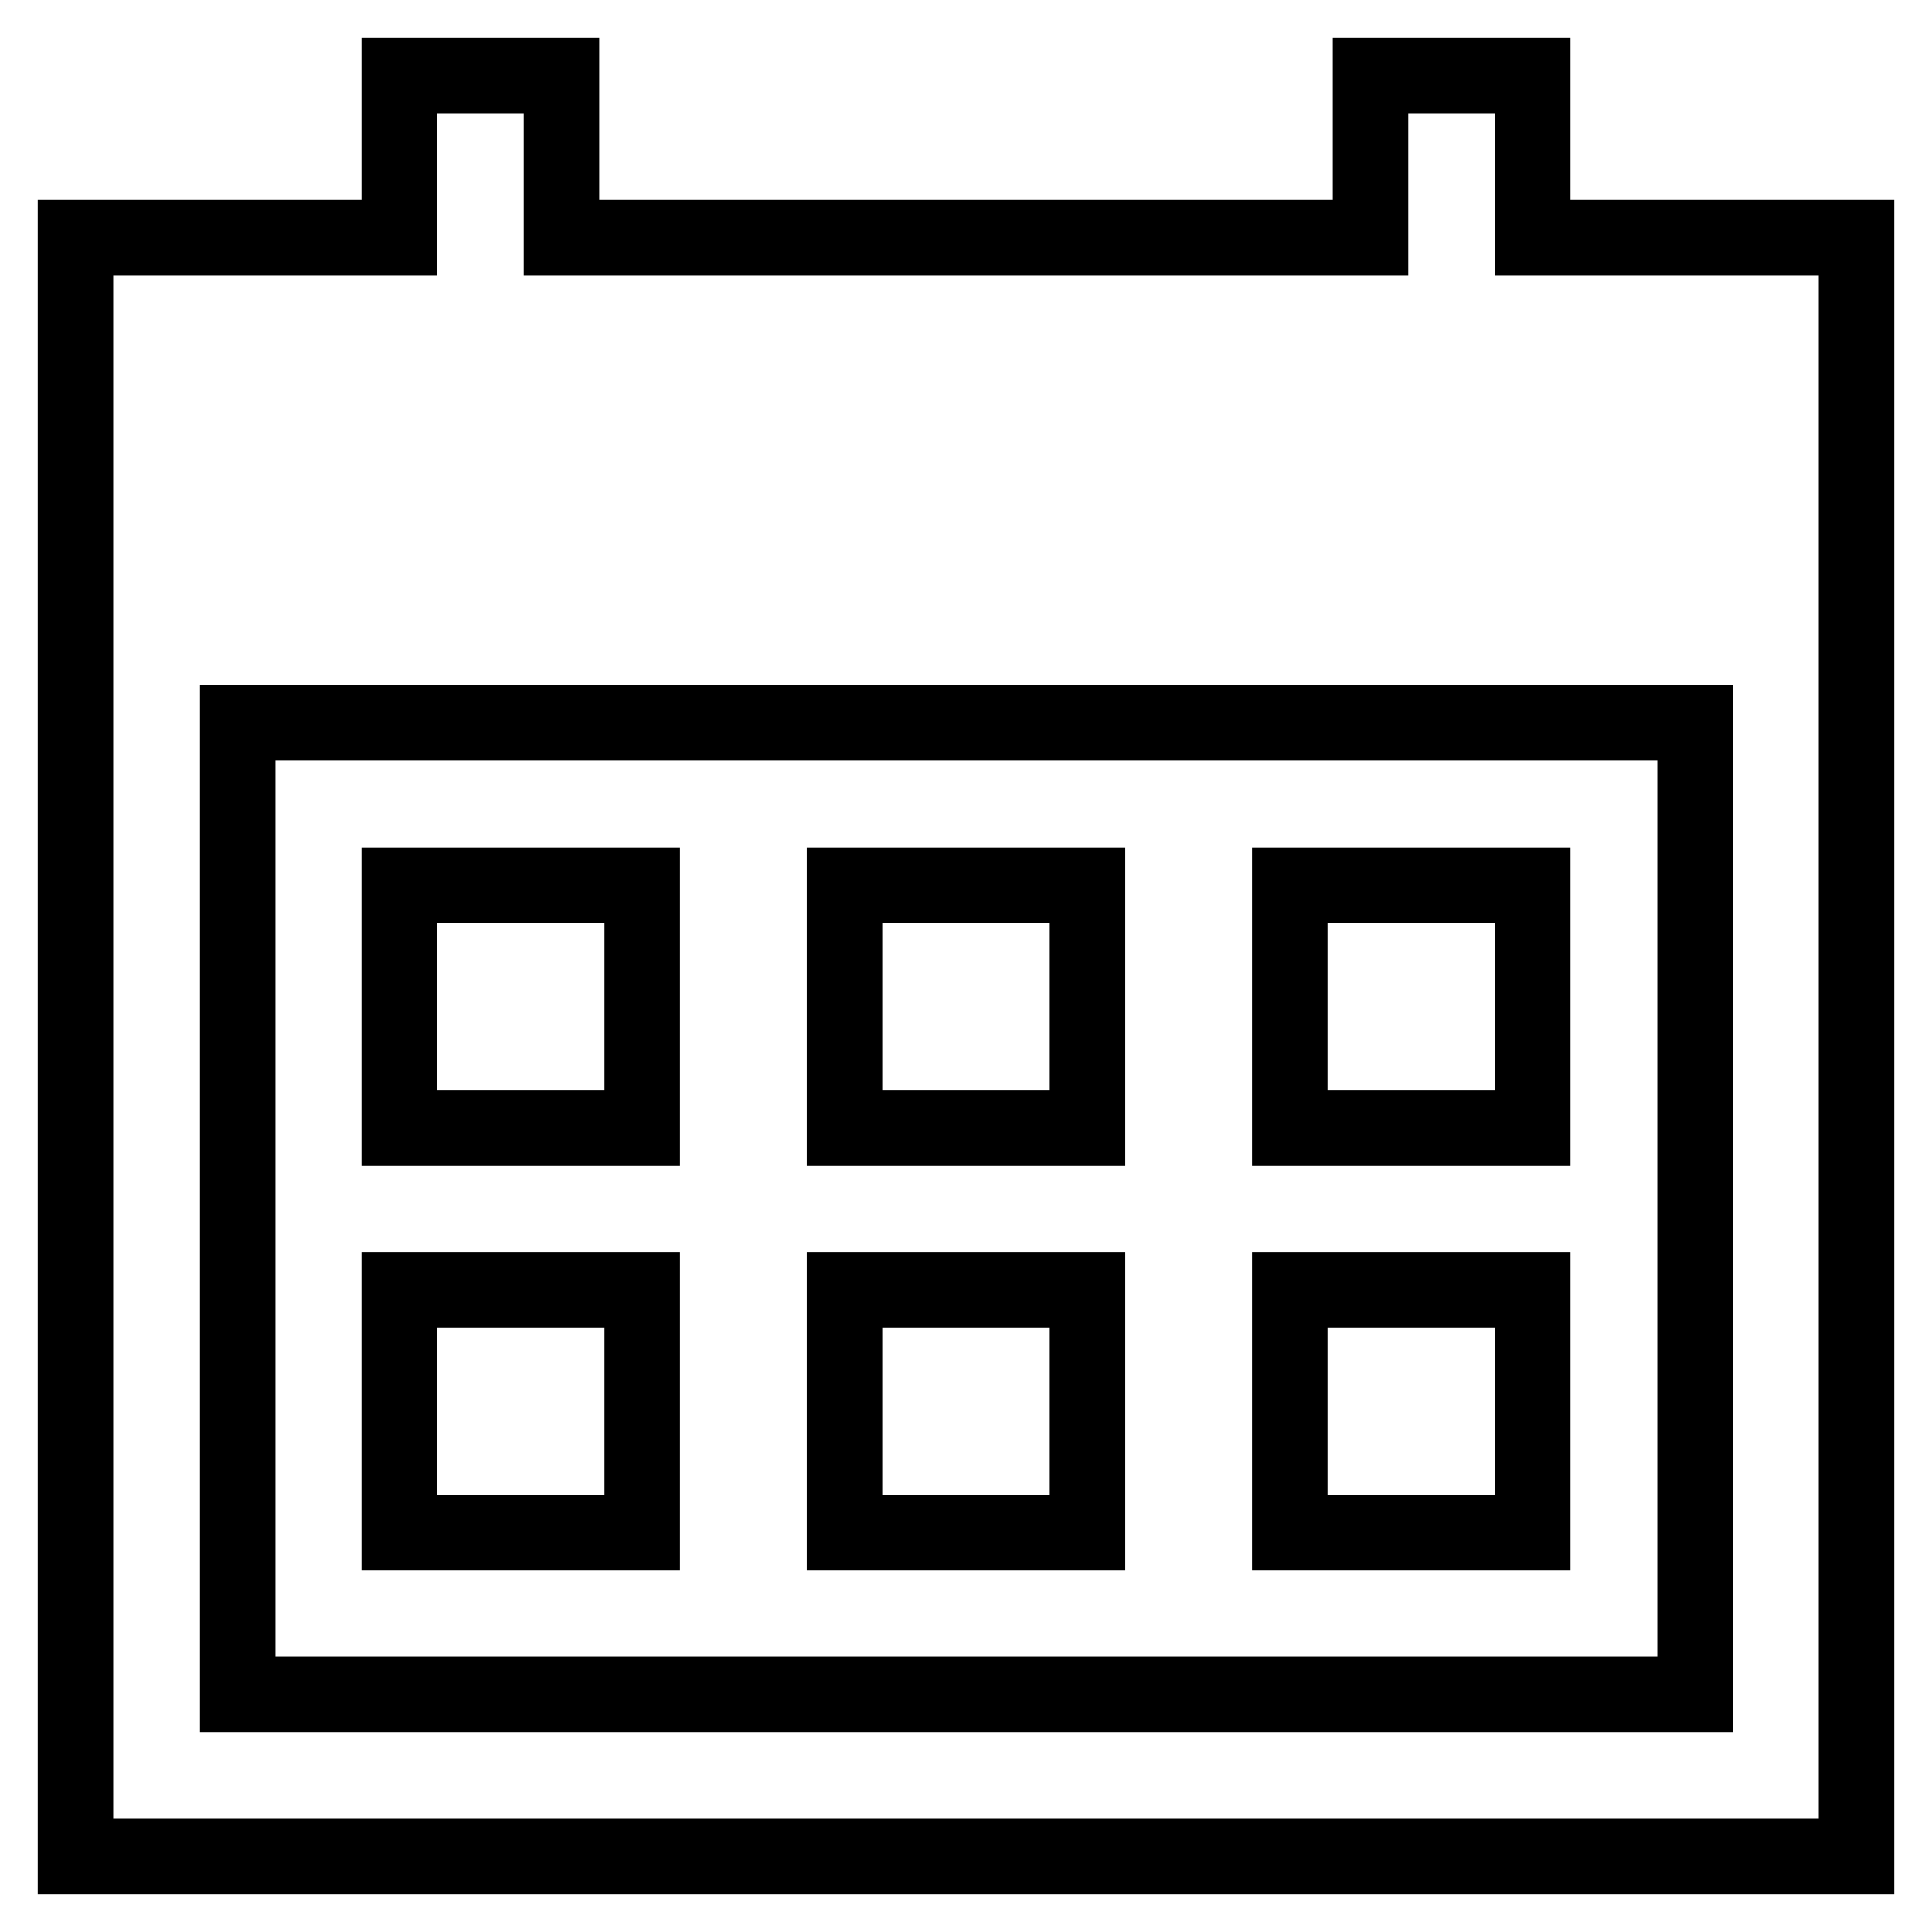 <?xml version="1.0" encoding="utf-8"?>
<!-- Svg Vector Icons : http://www.onlinewebfonts.com/icon -->
<!DOCTYPE svg PUBLIC "-//W3C//DTD SVG 1.1//EN" "http://www.w3.org/Graphics/SVG/1.1/DTD/svg11.dtd">
<svg version="1.1" xmlns="http://www.w3.org/2000/svg" xmlns:xlink="http://www.w3.org/1999/xlink" x="0px" y="0px" viewBox="0 0 256 256" enable-background="new 0 0 256 256" xml:space="preserve">
<g> <path stroke-width="10" fill-opacity="0" stroke="#000000"  d="M203.1,31.5V10h-21.5v21.5H74.4V10H52.9v21.5H10V246h236V31.5H203.1z M224.6,224.5H31.5V95.8h193.1V224.5z  M52.9,117.3h32.2v32.2H52.9V117.3z M111.9,117.3h32.2v32.2h-32.2V117.3z M170.9,117.3h32.2v32.2h-32.2V117.3z M52.9,170.9h32.2 v32.2H52.9V170.9z M111.9,170.9h32.2v32.2h-32.2V170.9z M170.9,170.9h32.2v32.2h-32.2V170.9z"/></g>
</svg>